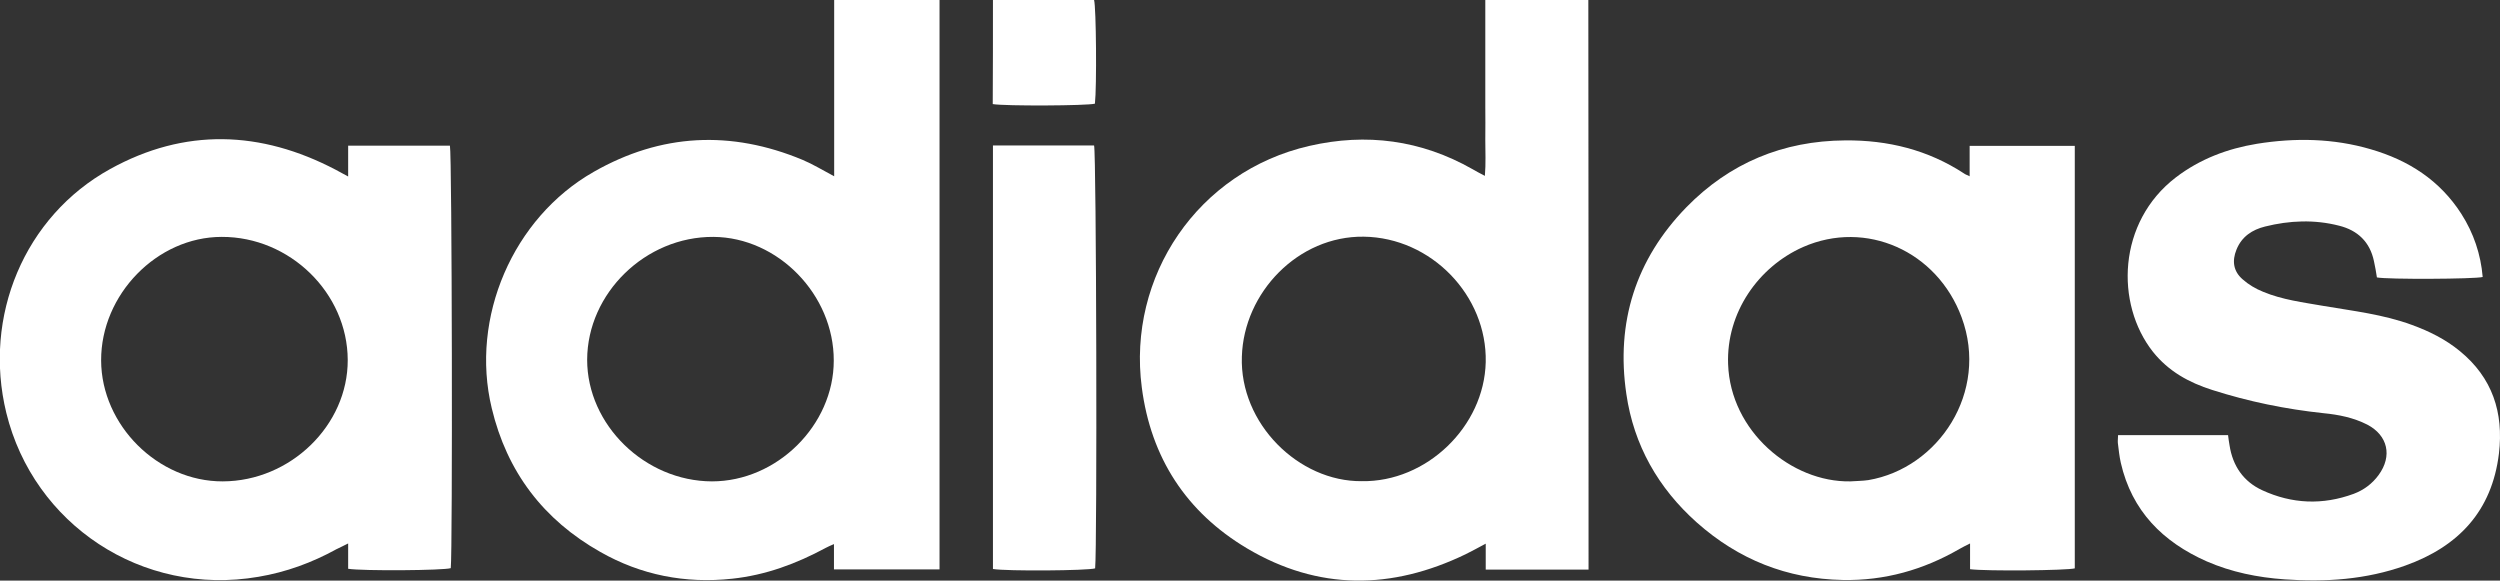 <?xml version="1.0" encoding="utf-8"?>
<svg xmlns="http://www.w3.org/2000/svg" xmlns:xlink="http://www.w3.org/1999/xlink" version="1.1" id="Layer_1" x="0px" y="0px" viewBox="0 0 1184.1 275" style="enable-background:new 0 0 1184.1 275;">
<rect x="0" y="0" width="1184.1" height="275" fill="#333333" stroke="none"/>
<style type="text/css">
	.st0{fill:#FFFFFF;}
</style>
<g id="zlkPZp_00000016764840114494864250000015842614229937889453_">
	<g>
		<path class="st0" d="M395,269.7c0-4.1,0-7.8,0-12c-1.6,0.7-2.8,1.2-3.9,1.8c-13.9,7.5-28.4,12.9-44.3,14.6&#xA;			c-22.2,2.4-43.2-1.7-62.5-12.7c-26.9-15.2-44.2-37.9-51.4-68.1c-10.3-42.8,10-90.1,48.3-111.9c31.9-18.2,65-19.8,98.9-5.7&#xA;			c5,2.1,9.7,5,15,7.8c0-28,0-55.6,0-83.5c16.8,0,33.2,0,49.9,0c0,89.9,0,179.6,0,269.7C428.4,269.7,412,269.7,395,269.7z&#xA;			 M337.2,228c30.8,0,57.7-26.6,57.7-57.2c0.1-31.2-26.4-58.4-57-58.6c-32.1-0.2-59.7,26.6-59.8,58.2&#xA;			C278.1,201.2,305.4,227.9,337.2,228z"/>
		<path class="st0" d="M752.4,269.8c-16.2,0-32.1,0-48.7,0c0-3.9,0-7.6,0-12.3c-3.8,2-6.6,3.6-9.5,5c-35,16.9-69.8,17.3-103.6-2.8&#xA;			c-28.7-17.1-45.5-42.9-49.8-76.2c-6.9-52.5,26.5-102.3,79.4-114.4c27-6.2,52.9-2.8,77.2,11c1.7,1,3.4,1.9,5.9,3.2&#xA;			c0.5-6,0.2-11.4,0.2-16.8c0.1-5.5,0-11,0-16.5c0-5.7,0-11.3,0-17c0-5.5,0-11,0-16.5c0-5.4,0-10.9,0-16.6c16.5,0,32.4,0,48.8,0&#xA;			C752.4,89.8,752.4,179.6,752.4,269.8z M645,227.9c30.6,0.5,58-25.8,58.7-56.4c0.7-31.5-25.8-59-57.8-59.4&#xA;			c-31-0.4-56.8,26.4-57.7,56.8C587.1,200.6,615.1,228.2,645,227.9z"/>
		<path class="st0" d="M932.9,83.5c0-5.1,0-9.6,0-14.4c16.7,0,33.1,0,49.8,0c0,66.7,0,133.4,0,200.1c-3.5,1-41.8,1.4-49.6,0.4&#xA;			c0-3.7,0-7.4,0-12.2c-2.2,1.1-3.6,1.8-5,2.6c-17.1,9.9-35.5,15.1-55.3,14.7c-26.4-0.5-49.4-9.7-69.1-27.2&#xA;			c-18.3-16.3-29.9-36.7-33.4-60.9c-5-33.9,4.4-63.7,28.4-88.4c20.5-21,45.8-31.5,75.2-31.7c20.3-0.2,39.3,4.5,56.4,15.7&#xA;			C930.8,82.6,931.5,82.8,932.9,83.5z M876.4,228c2.8-0.2,5.7-0.2,8.5-0.6c33.2-5.6,57.3-41.7,44.2-77.1&#xA;			c-11.6-31.4-45.3-46.4-75.1-33.3c-21.2,9.4-36.4,31.1-35.5,55.5C819.6,204.2,848.4,228.5,876.4,228z"/>
		<path class="st0" d="M164.9,83.6c0-5.5,0-9.9,0-14.6c16.4,0,32.3,0,48.2,0c1,3.5,1.3,192.5,0.4,200.1c-3.4,1.1-41.6,1.4-48.6,0.3&#xA;			c0-3.6,0-7.4,0-12c-2.3,1.2-3.9,1.9-5.5,2.7c-11.6,6.4-23.9,10.9-37,13.1c-55.3,9.5-106.5-25-119.4-77.6&#xA;			c-11.2-45.8,8.6-93.1,49.1-115.5c35.4-19.6,71.4-18.3,106.9,0.3C160.7,81.3,162.3,82.2,164.9,83.6z M105.5,228&#xA;			c32.1-0.1,59.3-26.6,59.2-57.5c-0.1-31.7-27.4-58.4-59.7-58.3c-30.6,0-57.2,27.3-57.1,58.5C48,201.4,74.8,228.1,105.5,228z"/>
		<path class="st0" d="M1003.2,206.1c17.5,0,34.6,0,52.1,0c0.2,1.6,0.4,3.2,0.7,4.8c1.5,9.8,6.6,17.2,15.5,21.3&#xA;			c14.1,6.5,28.6,7.1,43.3,1.7c4.8-1.8,8.8-4.8,11.8-8.9c6.6-9,4.4-18.8-5.4-23.9c-6.5-3.3-13.5-4.7-20.7-5.4&#xA;			c-17.9-1.9-35.5-5.5-52.7-11c-11-3.5-20.7-8.8-28.1-18.1c-17.9-22.7-16.8-61.4,10.9-82.6c11.4-8.7,24.4-13.6,38.4-15.9&#xA;			c18.1-2.9,36.2-2.6,53.9,2.6c17.9,5.2,32.7,14.7,42.9,30.6c5.8,9.1,9.2,19.1,10.1,29.9c-3.9,1-45.2,1.2-50.1,0.2&#xA;			c-0.4-2.5-0.8-5.1-1.4-7.7c-1.9-9.1-7.7-14.6-16.5-16.8c-11.7-3-23.5-2.5-35.1,0.4c-6,1.5-11,4.7-13.5,10.9&#xA;			c-2.2,5.4-1.5,10.3,2.9,14.1c2.8,2.5,6.2,4.5,9.7,5.9c9.1,3.8,18.9,5,28.6,6.7c14.1,2.4,28.3,4,41.9,9c8.2,3,15.9,6.8,22.7,12.4&#xA;			c15.4,12.6,20.8,29.1,18.5,48.5c-3.3,27.3-19.2,44.1-44.4,53.1c-18.5,6.6-37.7,7.9-57.2,6.5c-12.7-0.9-25.1-3.4-36.8-8.5&#xA;			c-20.8-9.2-35.5-23.9-40.7-46.7c-0.7-3.1-1-6.2-1.4-9.4C1003,208.6,1003.2,207.5,1003.2,206.1z"/>
		<path class="st0" d="M470.3,68.9c16.3,0,32.1,0,47.9,0c1.1,3.6,1.5,190.8,0.5,200.3c-3.4,1.1-41.8,1.4-48.4,0.3&#xA;			C470.3,202.8,470.3,136.1,470.3,68.9z"/>
		<path class="st0" d="M470.3,0c16.1,0,32,0,47.9,0c1,3.5,1.3,41.1,0.4,49.1c-3.5,1-42.6,1.2-48.4,0.2C470.3,33,470.3,16.7,470.3,0z"/>
	</g>
</g>
</svg>